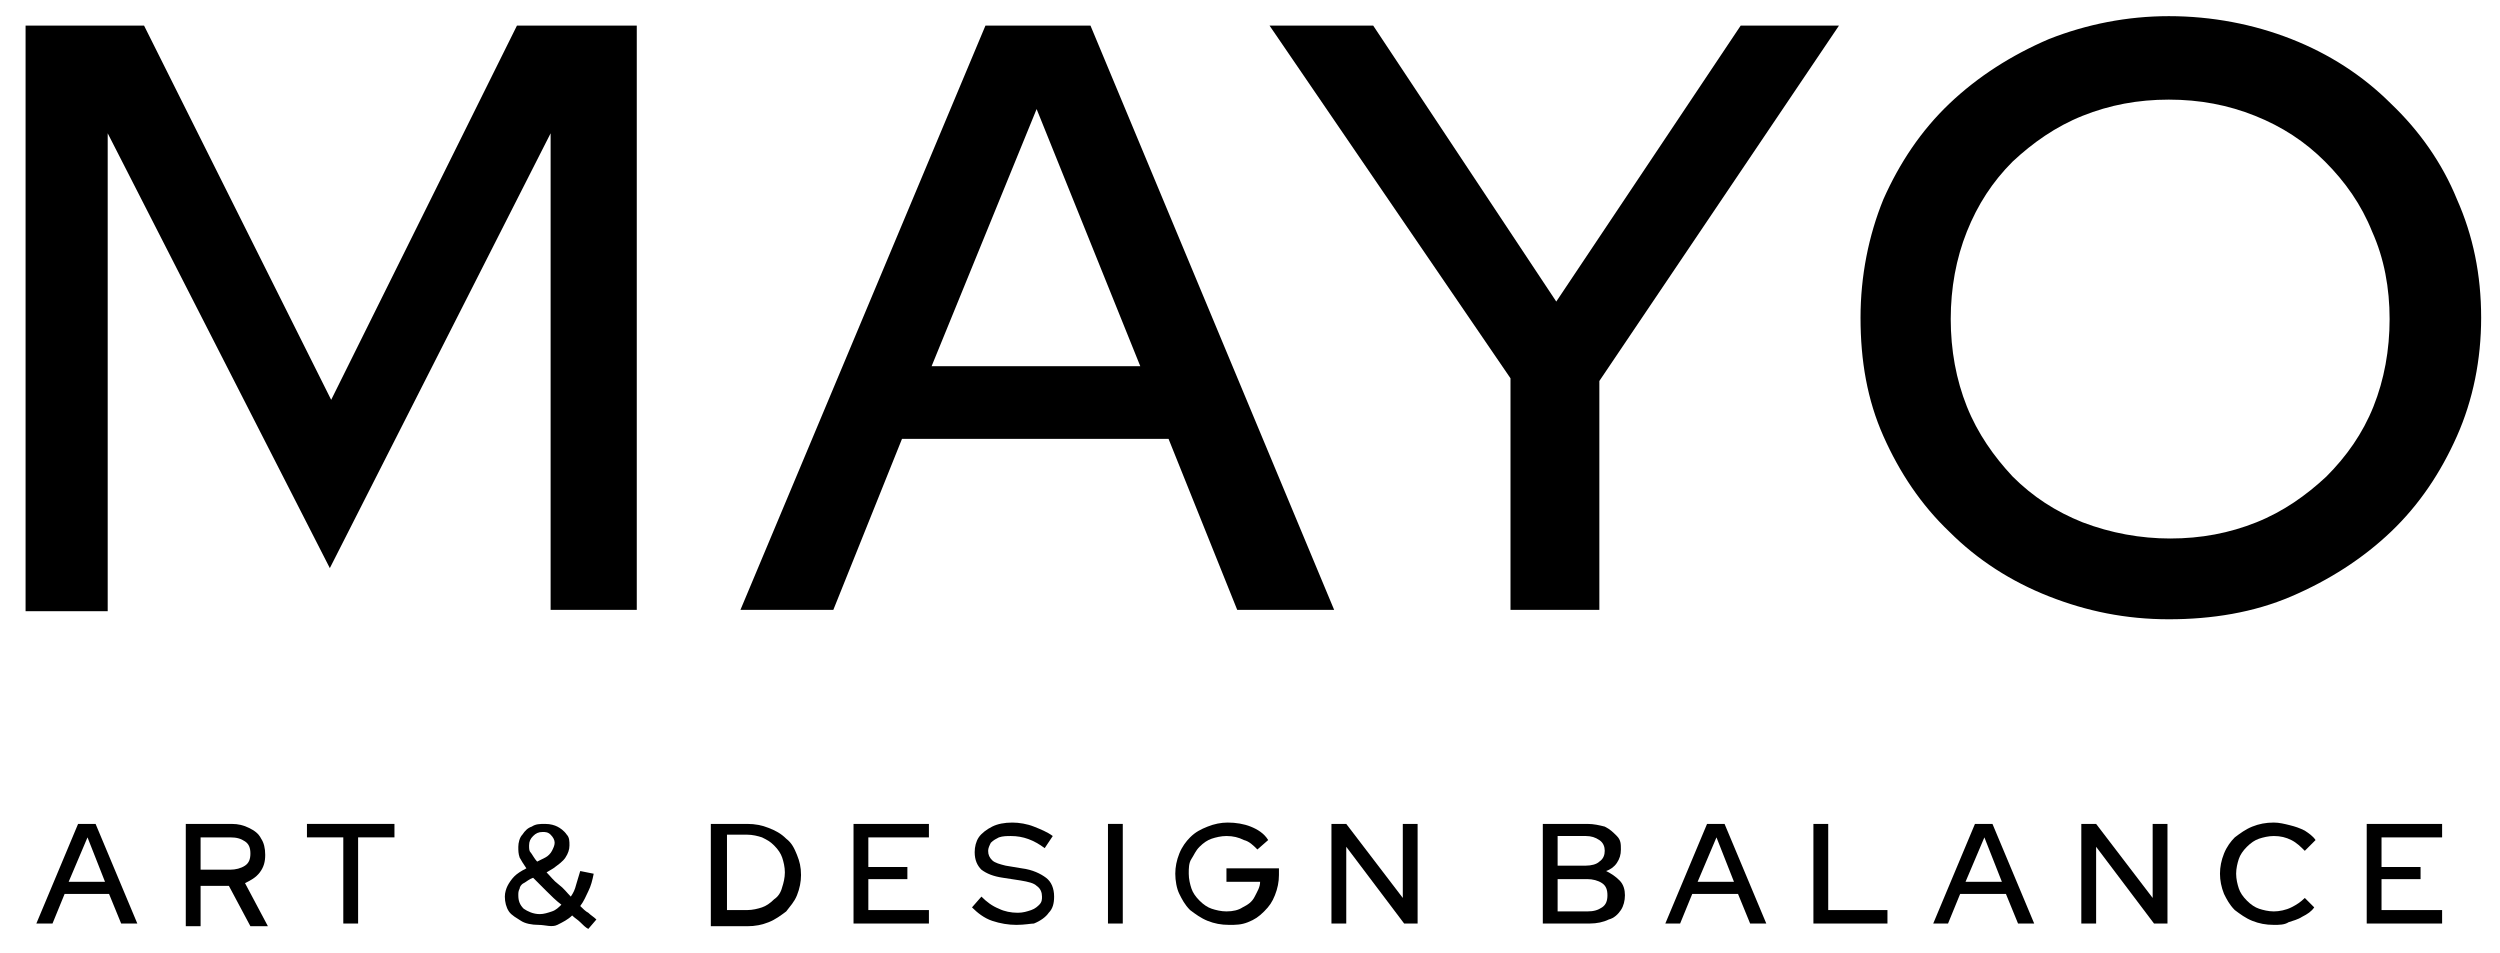 <svg xmlns="http://www.w3.org/2000/svg" xmlns:xlink="http://www.w3.org/1999/xlink" id="&#xB808;&#xC774;&#xC5B4;_1" x="0px" y="0px" viewBox="0 0 185.7 70.8" style="enable-background:new 0 0 185.7 70.8;" xml:space="preserve"><g>	<path d="M1.9,45.3V1.9h8.8l13.9,27.8L38.4,1.9h8.9v43.4h-6.4V9.9L24.5,42.2L8,9.9v35.5H1.9z"></path>	<path d="M55,45.3L73.2,1.9H81l18.1,43.4h-7.2l-5.1-12.7H67l-5.1,12.7H55z M69.2,27.2h15.5L77,8.1L69.2,27.2z"></path>	<path d="M112.2,45.3V28.1L94.3,1.9h7.7l13.6,20.5l13.7-20.5h7.3l-17.8,26.4v17H112.2z"></path>	<path d="M161.1,46c-3.2,0-6.1-0.6-8.9-1.7c-2.8-1.1-5.3-2.7-7.4-4.8c-2.1-2-3.7-4.4-4.9-7.1c-1.2-2.7-1.7-5.6-1.7-8.8   c0-3.1,0.6-6.1,1.7-8.8c1.2-2.7,2.8-5.1,4.9-7.1c2.1-2,4.6-3.6,7.4-4.8c2.8-1.1,5.8-1.7,8.9-1.7c3.2,0,6.3,0.6,9.1,1.7   c2.8,1.1,5.3,2.7,7.4,4.8c2.1,2,3.8,4.4,4.9,7.1c1.2,2.7,1.8,5.6,1.8,8.8c0,3.1-0.6,6.1-1.8,8.8c-1.2,2.7-2.8,5.1-4.9,7.1   c-2.1,2-4.6,3.6-7.4,4.8C167.4,45.5,164.3,46,161.1,46z M161.2,40c2.3,0,4.4-0.4,6.4-1.2c2-0.8,3.7-2,5.2-3.4   c1.5-1.5,2.7-3.2,3.5-5.2c0.8-2,1.2-4.2,1.2-6.5c0-2.3-0.4-4.5-1.3-6.5c-0.8-2-2-3.7-3.5-5.2c-1.5-1.5-3.2-2.6-5.2-3.4   c-2-0.8-4.1-1.2-6.4-1.2c-2.3,0-4.4,0.4-6.4,1.2c-2,0.8-3.7,2-5.2,3.4c-1.5,1.5-2.6,3.2-3.4,5.2c-0.8,2-1.2,4.2-1.2,6.5   c0,2.3,0.4,4.5,1.2,6.5c0.8,2,2,3.7,3.4,5.2c1.5,1.5,3.2,2.6,5.2,3.4C156.8,39.6,159,40,161.2,40z"></path></g><g>	<path d="M2.7,68.6l3.1-7.4h1.3l3.1,7.4H9l-0.9-2.2H4.8l-0.9,2.2H2.7z M5.1,65.5h2.7l-1.3-3.3L5.1,65.5z"></path>	<path d="M13.8,68.6v-7.4h3.4c0.5,0,0.9,0.1,1.3,0.3c0.4,0.2,0.7,0.4,0.9,0.8c0.2,0.3,0.3,0.7,0.3,1.2c0,0.5-0.1,0.9-0.4,1.3   c-0.3,0.4-0.7,0.6-1.1,0.8l1.7,3.2h-1.3l-1.6-3h-2.1v3H13.8z M14.9,64.6h2.2c0.4,0,0.8-0.1,1.1-0.3c0.3-0.2,0.4-0.5,0.4-0.9   c0-0.4-0.1-0.7-0.4-0.9c-0.3-0.2-0.6-0.3-1.1-0.3h-2.2V64.6z"></path>	<path d="M25.5,68.6v-6.4h-2.7v-1h6.5v1h-2.7v6.4H25.5z"></path>	<path d="M40,68.7c-0.5,0-1-0.1-1.3-0.3S38,68,37.8,67.7s-0.3-0.7-0.3-1.1c0-0.3,0.1-0.6,0.2-0.8s0.3-0.5,0.5-0.7   c0.2-0.2,0.5-0.4,0.9-0.6c-0.2-0.3-0.4-0.6-0.5-0.8c-0.1-0.3-0.1-0.5-0.1-0.8c0-0.3,0.1-0.7,0.3-0.9c0.2-0.3,0.4-0.5,0.7-0.6   c0.3-0.2,0.6-0.2,1-0.2c0.4,0,0.7,0.1,0.9,0.2s0.5,0.3,0.7,0.6c0.2,0.2,0.2,0.5,0.2,0.8c0,0.3-0.1,0.6-0.3,0.9   c-0.2,0.3-0.5,0.5-0.9,0.8l-0.5,0.3c0.3,0.3,0.5,0.6,0.9,0.9s0.6,0.6,0.9,0.9c0.2-0.3,0.3-0.5,0.4-0.9c0.1-0.3,0.2-0.7,0.3-1l1,0.2   c-0.1,0.5-0.2,0.9-0.4,1.3c-0.2,0.4-0.3,0.7-0.6,1.1c0.2,0.2,0.4,0.4,0.6,0.5c0.2,0.2,0.4,0.3,0.6,0.5l-0.6,0.7   c-0.2-0.1-0.4-0.3-0.6-0.5c-0.2-0.2-0.4-0.3-0.6-0.5c-0.3,0.3-0.7,0.5-1.1,0.7S40.5,68.7,40,68.7z M40.1,67.9   c0.3,0,0.6-0.1,0.9-0.2c0.3-0.1,0.5-0.3,0.7-0.5c-0.4-0.3-0.8-0.7-1.1-1s-0.7-0.7-1-1c-0.3,0.1-0.5,0.3-0.7,0.4   c-0.2,0.1-0.3,0.3-0.3,0.4c-0.1,0.2-0.1,0.3-0.1,0.5c0,0.4,0.1,0.7,0.4,1C39.2,67.7,39.6,67.9,40.1,67.9z M39.9,64l0.6-0.3   c0.2-0.1,0.4-0.3,0.5-0.5c0.1-0.2,0.2-0.4,0.2-0.6c0-0.2-0.1-0.4-0.3-0.6c-0.2-0.2-0.4-0.2-0.6-0.2c-0.3,0-0.5,0.1-0.7,0.3   s-0.3,0.4-0.3,0.7c0,0.2,0,0.4,0.1,0.5S39.7,63.8,39.9,64z"></path>	<path d="M52.8,68.6v-7.4h2.7c0.6,0,1.1,0.1,1.6,0.3c0.5,0.2,0.9,0.4,1.3,0.8c0.4,0.3,0.6,0.7,0.8,1.2c0.2,0.5,0.3,0.9,0.3,1.5   c0,0.5-0.1,1-0.3,1.5c-0.2,0.5-0.5,0.8-0.8,1.2c-0.4,0.3-0.8,0.6-1.3,0.8c-0.5,0.2-1,0.3-1.6,0.3H52.8z M54,67.6h1.5   c0.4,0,0.8-0.1,1.1-0.2s0.6-0.3,0.9-0.6c0.3-0.2,0.5-0.5,0.6-0.9c0.1-0.3,0.2-0.7,0.2-1.1c0-0.4-0.1-0.8-0.2-1.1s-0.3-0.6-0.6-0.9   s-0.5-0.4-0.9-0.6c-0.3-0.1-0.7-0.2-1.1-0.2H54V67.6z"></path>	<path d="M63.4,68.6v-7.4H69v1h-4.5v2.2h2.9v0.9h-2.9v2.3h4.5v1H63.4z"></path>	<path d="M75.5,68.7c-0.6,0-1.2-0.1-1.8-0.3c-0.6-0.2-1.1-0.6-1.5-1l0.7-0.8c0.4,0.4,0.8,0.7,1.3,0.9c0.4,0.2,0.9,0.3,1.4,0.3   c0.4,0,0.7-0.1,1-0.2c0.3-0.1,0.5-0.3,0.6-0.4c0.2-0.2,0.2-0.4,0.2-0.6c0-0.3-0.1-0.6-0.4-0.8c-0.2-0.2-0.6-0.3-1.2-0.4l-1.3-0.2   c-0.7-0.1-1.2-0.3-1.6-0.6c-0.3-0.3-0.5-0.7-0.5-1.3c0-0.4,0.1-0.8,0.3-1.1c0.2-0.3,0.6-0.6,1-0.8c0.4-0.2,0.9-0.3,1.5-0.3   c0.5,0,1.1,0.1,1.6,0.3s1,0.4,1.4,0.7l-0.6,0.9c-0.8-0.6-1.6-0.9-2.5-0.9c-0.3,0-0.6,0-0.9,0.1c-0.2,0.1-0.4,0.2-0.6,0.4   c-0.1,0.2-0.2,0.4-0.2,0.6c0,0.3,0.1,0.5,0.3,0.7c0.2,0.2,0.6,0.3,1,0.4l1.2,0.2c0.8,0.1,1.4,0.4,1.8,0.7s0.6,0.8,0.6,1.4   c0,0.5-0.1,0.9-0.4,1.2c-0.2,0.3-0.6,0.6-1.1,0.8C76.6,68.6,76.1,68.7,75.5,68.7z"></path>	<path d="M82.3,68.6v-7.4h1.1v7.4H82.3z"></path>	<path d="M91.3,68.7c-0.6,0-1.1-0.1-1.6-0.3c-0.5-0.2-0.9-0.5-1.3-0.8c-0.4-0.4-0.6-0.8-0.8-1.2s-0.3-1-0.3-1.5s0.1-1,0.3-1.5   c0.2-0.5,0.5-0.9,0.8-1.2c0.4-0.4,0.8-0.6,1.3-0.8c0.5-0.2,1-0.3,1.5-0.3c0.6,0,1.2,0.1,1.7,0.3s1,0.5,1.3,1l-0.8,0.7   c-0.3-0.3-0.6-0.6-1-0.7c-0.4-0.2-0.8-0.3-1.3-0.3c-0.4,0-0.8,0.1-1.1,0.2c-0.3,0.1-0.6,0.3-0.9,0.6s-0.4,0.6-0.6,0.9   s-0.2,0.7-0.2,1.1s0.1,0.8,0.2,1.1s0.3,0.6,0.6,0.9c0.3,0.3,0.6,0.5,0.9,0.6c0.3,0.1,0.7,0.2,1.1,0.2c0.5,0,0.9-0.1,1.2-0.3   c0.4-0.2,0.7-0.4,0.9-0.8s0.4-0.7,0.4-1.1h-2.5v-1H95V65c0,0.5-0.1,1-0.3,1.5c-0.2,0.5-0.4,0.8-0.8,1.2s-0.7,0.6-1.2,0.8   S91.8,68.7,91.3,68.7z"></path>	<path d="M98.9,68.6v-7.4h1.1l4.2,5.5v-5.5h1.1v7.4h-1l-4.3-5.7v5.7H98.9z"></path>	<path d="M114.6,68.6v-7.4h3.3c0.5,0,0.9,0.1,1.3,0.2c0.4,0.2,0.6,0.4,0.9,0.7s0.3,0.6,0.3,1c0,0.4-0.1,0.7-0.3,1   c-0.2,0.3-0.5,0.5-0.8,0.6c0.4,0.2,0.7,0.4,1,0.7s0.4,0.7,0.4,1.1c0,0.4-0.1,0.8-0.3,1.1s-0.5,0.6-0.9,0.7   c-0.4,0.2-0.9,0.3-1.4,0.3H114.6z M115.7,64.3h2.1c0.4,0,0.8-0.1,1-0.3c0.3-0.2,0.4-0.5,0.4-0.8s-0.1-0.6-0.4-0.8   c-0.3-0.2-0.6-0.3-1-0.3h-2.1V64.3z M115.7,67.7h2.2c0.5,0,0.8-0.1,1.1-0.3c0.3-0.2,0.4-0.5,0.4-0.9c0-0.4-0.1-0.7-0.4-0.9   c-0.3-0.2-0.7-0.3-1.1-0.3h-2.2V67.7z"></path>	<path d="M123.7,68.6l3.1-7.4h1.3l3.1,7.4H130l-0.9-2.2h-3.4l-0.9,2.2H123.7z M126.1,65.5h2.7l-1.3-3.3L126.1,65.5z"></path>	<path d="M134.7,68.6v-7.4h1.1v6.4h4.4v1H134.7z"></path>	<path d="M143.6,68.6l3.1-7.4h1.3l3.1,7.4h-1.2l-0.9-2.2h-3.4l-0.9,2.2H143.6z M146,65.5h2.7l-1.3-3.3L146,65.5z"></path>	<path d="M154.6,68.6v-7.4h1.1l4.2,5.5v-5.5h1.1v7.4h-1l-4.3-5.7v5.7H154.6z"></path>	<path d="M168.9,68.7c-0.6,0-1.1-0.1-1.6-0.3c-0.5-0.2-0.9-0.5-1.3-0.8c-0.4-0.4-0.6-0.8-0.8-1.2c-0.2-0.5-0.3-1-0.3-1.5   c0-0.5,0.1-1,0.3-1.5c0.2-0.5,0.5-0.9,0.8-1.2c0.4-0.3,0.8-0.6,1.3-0.8c0.5-0.2,1-0.3,1.6-0.3c0.4,0,0.8,0.1,1.2,0.2   s0.7,0.2,1.1,0.4c0.3,0.2,0.6,0.4,0.8,0.7l-0.8,0.8c-0.3-0.3-0.6-0.6-1-0.8c-0.4-0.2-0.8-0.3-1.3-0.3c-0.4,0-0.8,0.1-1.1,0.2   c-0.3,0.1-0.6,0.3-0.9,0.6c-0.3,0.3-0.5,0.6-0.6,0.9s-0.2,0.7-0.2,1.1s0.1,0.8,0.2,1.1s0.3,0.6,0.6,0.9c0.3,0.3,0.6,0.5,0.9,0.6   c0.3,0.1,0.7,0.2,1.1,0.2c0.4,0,0.9-0.1,1.3-0.3c0.4-0.2,0.7-0.4,1-0.7l0.7,0.7c-0.2,0.3-0.5,0.5-0.9,0.7c-0.3,0.2-0.7,0.3-1,0.4   C169.7,68.7,169.3,68.7,168.9,68.7z"></path>	<path d="M175.8,68.6v-7.4h5.6v1h-4.5v2.2h2.9v0.9h-2.9v2.3h4.5v1H175.8z"></path></g></svg>